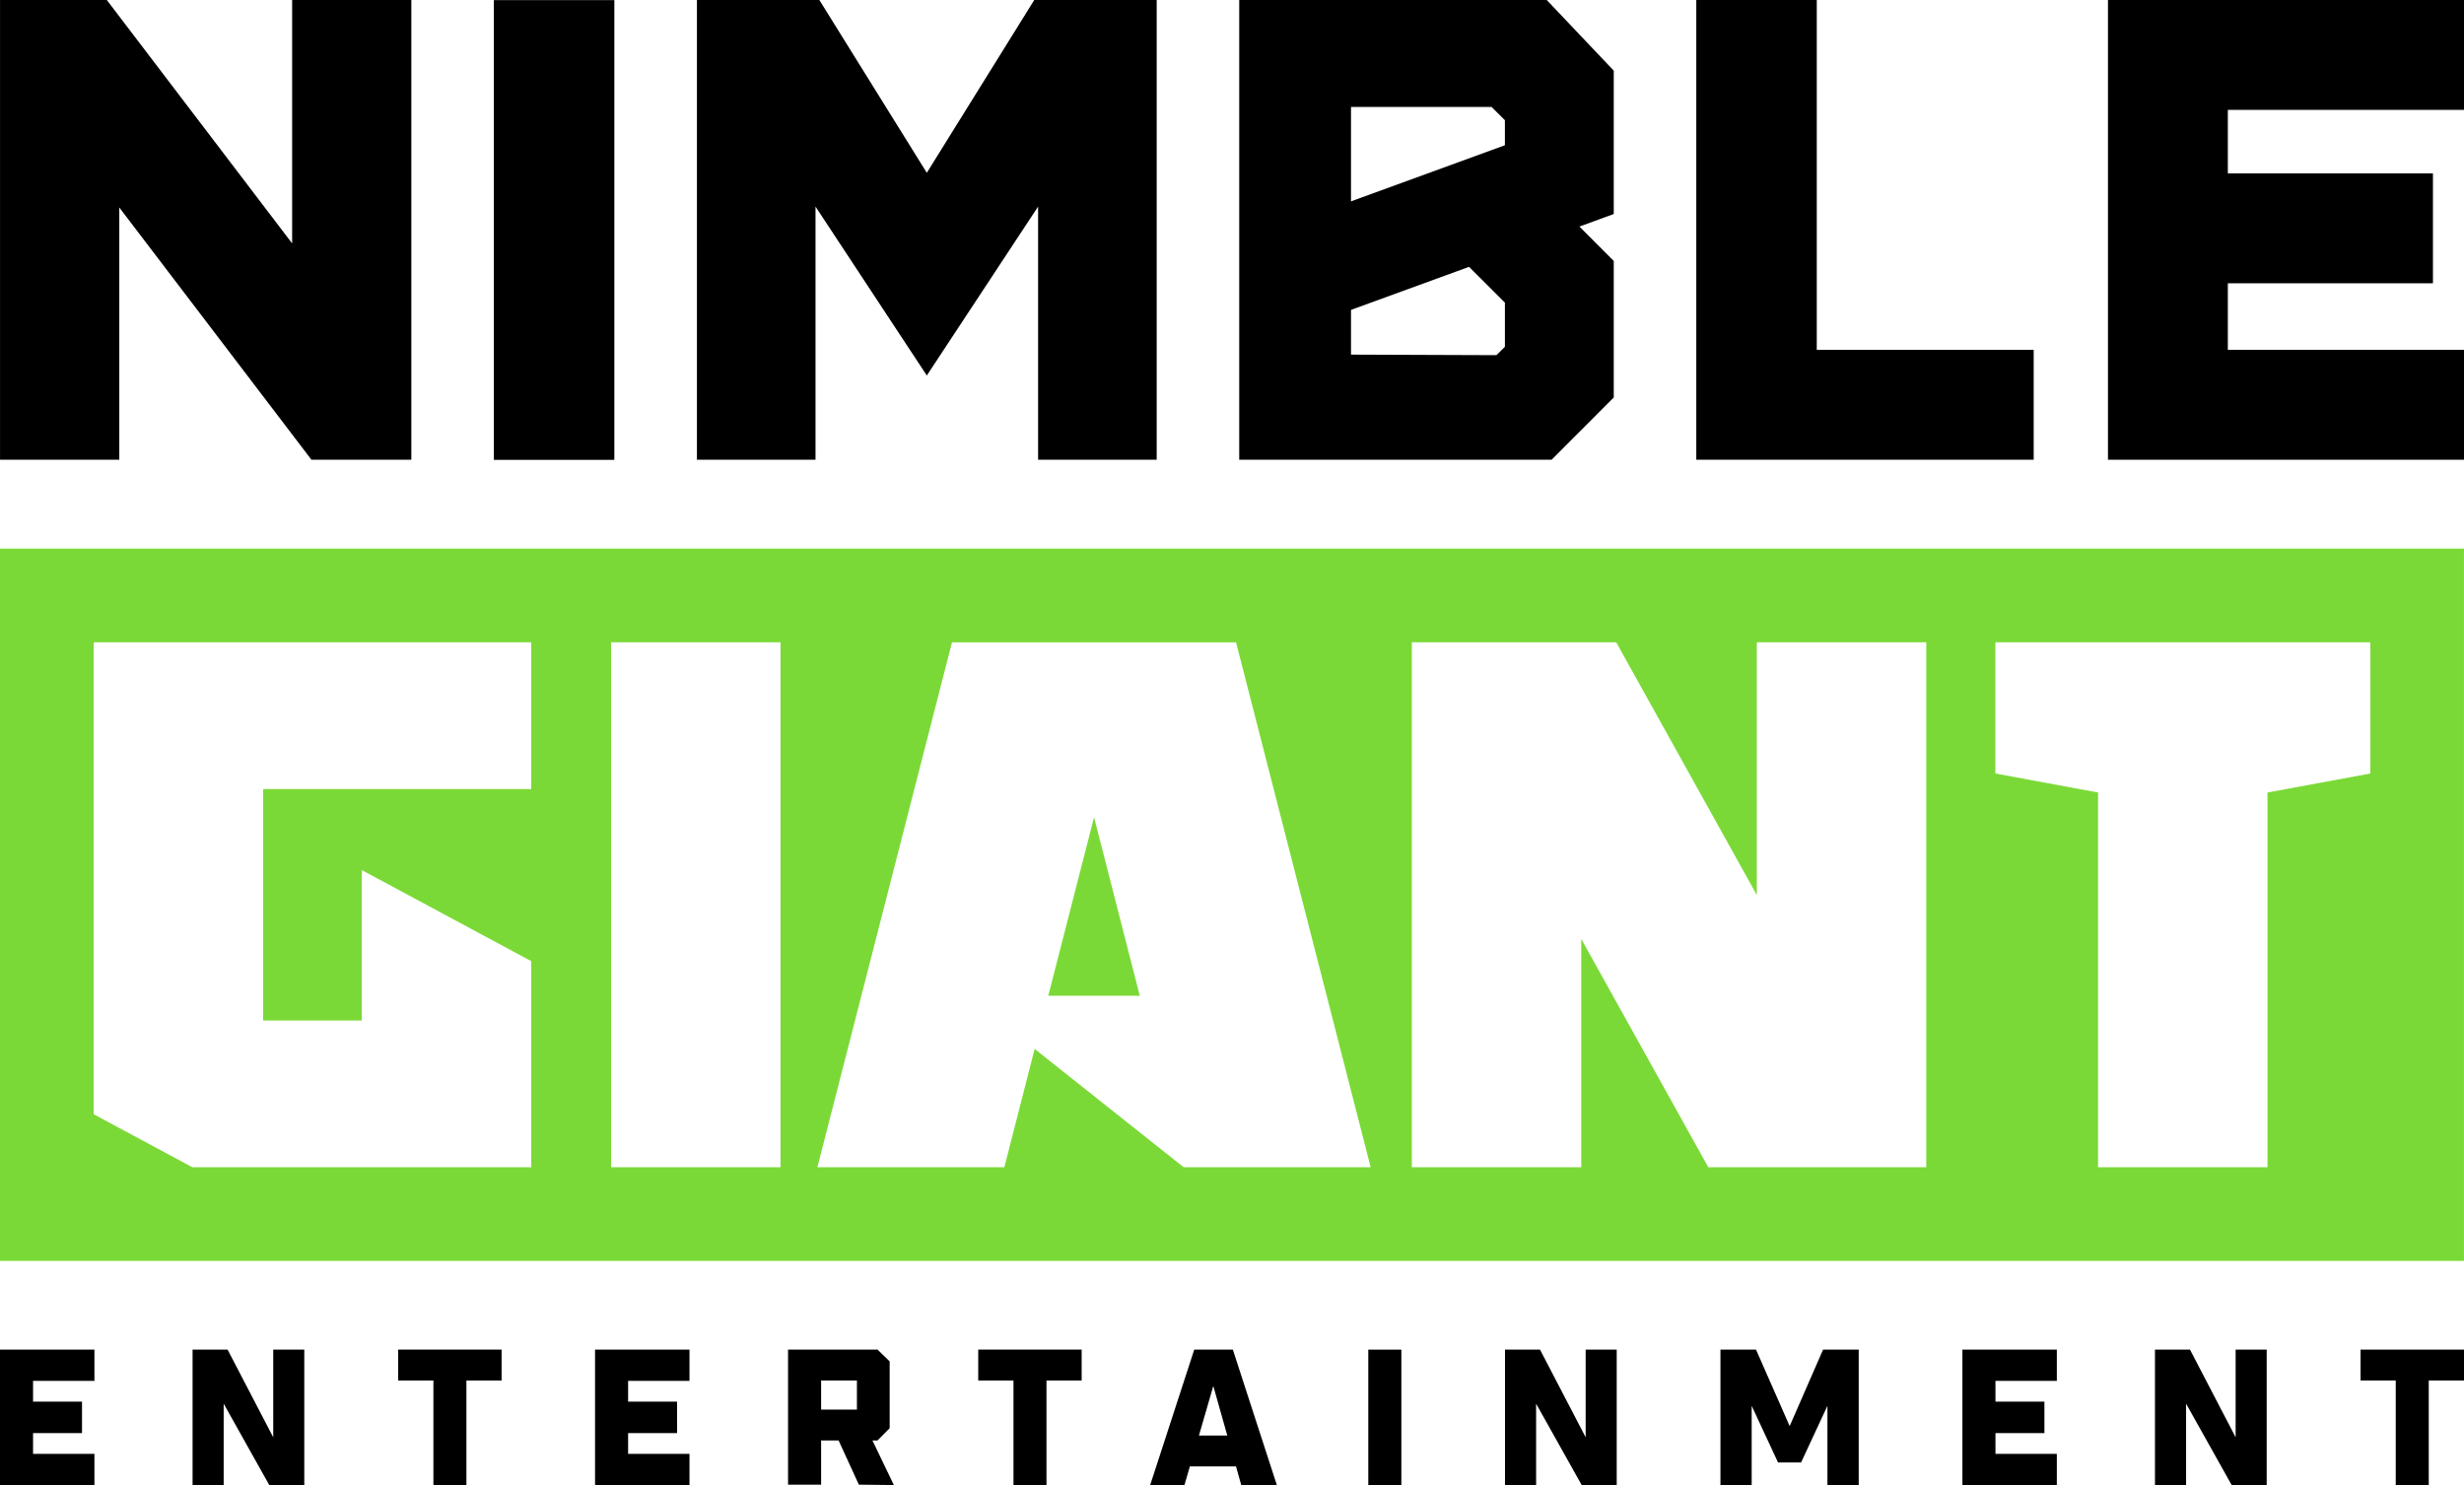 <?xml version="1.0" encoding="UTF-8"?> <svg xmlns="http://www.w3.org/2000/svg" width="300" height="180.855" xml:space="preserve"><path d="M 35.569,0 V 29.642 L 13.005,0 H 0.004 v 55.986 h 14.521 v -30.717 l 23.394,30.717 H 50.082 V 0 Z"></path><path d="M 60.13,56 H 74.799 V 0.014 H 60.13 Z"></path><path d="m 206.529,0 v 55.986 h 41.08 V 42.599 H 221.198 V 0 Z"></path><path d="m 256.652,0 v 55.986 h 43.348 V 42.599 h -28.753 v -8.102 h 24.972 V 21.111 h -24.972 v -7.731 h 28.753 V 0 Z"></path><path d="M 125.924,0 112.842,21.044 99.759,0 H 84.852 V 55.986 H 99.292 V 25.158 l 13.55,20.569 13.55,-20.569 v 30.828 h 14.439 V 0 Z"></path><path d="m 150.88,0 v 55.986 h 38.033 l 7.568,-7.583 V 31.777 l -4.181,-4.188 4.181,-1.527 V 8.606 L 188.32,0 Z m 13.609,13.024 h 17.115 l 1.623,1.616 v 3.047 l -18.739,6.834 z m 0,30.161 v -5.448 l 14.373,-5.241 4.366,4.359 v 5.374 l -1.03,1.023 z"></path><path d="m 33.267,164.35 v 10.681 l -5.559,-10.681 h -4.262 v 16.5 h 3.788 v -9.91 l 5.552,9.91 h 4.262 v -16.5 z"></path><path d="m 48.477,164.35 v 3.765 h 4.292 v 12.735 h 4.018 v -12.735 h 4.284 v -3.765 z"></path><path d="m 95.949,164.35 v 16.448 h 4.025 v -5.381 h 2.127 l 2.468,5.381 4.262,0.05 -2.609,-5.433 h 0.615 l 1.482,-1.49 v -8.139 l -1.482,-1.438 z m 4.025,3.765 h 4.359 v 3.543 h -4.359 z"></path><path d="m 119.103,164.35 v 3.765 h 4.292 v 12.735 h 4.018 v -12.735 h 4.284 v -3.765 z"></path><path d="m 166.594,180.855 h 4.025 v -16.5 h -4.025 z"></path><path d="m 193.059,164.35 v 10.681 l -5.559,-10.681 h -4.262 v 16.5 h 3.788 v -9.91 l 5.552,9.91 h 4.262 v -16.5 z"></path><path d="m 221.967,164.35 -4.069,9.317 -4.099,-9.317 h -4.329 v 16.5 h 3.803 v -9.651 l 3.21,6.901 h 2.802 l 3.21,-6.901 v 9.651 h 3.81 v -16.5 z"></path><path d="m 272.196,164.35 v 10.681 l -5.559,-10.681 h -4.262 v 16.5 h 3.788 v -9.91 l 5.552,9.91 h 4.262 v -16.5 z"></path><path d="m 287.406,164.35 v 3.765 h 4.284 v 12.735 h 4.018 V 168.116 H 300 v -3.765 z"></path><path d="m 1.3898322e-4,164.35 v 16.5 H 11.497 v -3.803 H 4.025 v -2.528 h 5.96 v -3.832 H 4.025 v -2.528 h 7.472 v -3.81 z"></path><path d="m 72.449,164.35 v 16.5 h 11.497 v -3.803 h -7.472 v -2.528 h 5.96 v -3.832 h -5.96 v -2.528 h 7.472 v -3.81 z"></path><path d="m 238.929,164.35 v 16.5 h 11.497 v -3.803 h -7.472 v -2.528 h 5.96 v -3.832 h -5.96 v -2.528 h 7.472 v -3.81 z"></path><path d="m 145.404,164.35 -5.367,16.5 h 4.173 l 0.66,-2.276 h 5.619 l 0.637,2.276 h 4.336 l -5.359,-16.5 z m 2.32,4.433 1.705,6.034 h -3.454 z"></path><path fill="#7bd937" d="M 0,153.555 H 299.995 V 66.807 H 0 Z m 255.447,-57.046 -12.505,-2.313 v -15.981 h 45.646 v 15.981 l -12.512,2.313 v 45.638 h -20.629 z m -41.547,-18.294 h 20.629 V 142.147 H 207.993 l -15.47,-27.811 v 27.811 H 171.894 V 78.215 h 24.883 l 17.123,30.784 z m -139.494,0 H 95.035 V 142.147 H 74.406 Z M 11.408,135.691 V 78.215 H 64.681 V 96.086 H 32.036 v 28.189 h 12.016 v -18.316 l 20.629,11.089 v 25.098 H 23.423 Z M 115.908,78.222 h 34.586 l 16.389,63.925 h -22.764 l -18.146,-14.41 -3.691,14.41 H 99.519 Z"></path><path fill="#7bd937" d="m 127.631,121.26 h 11.141 l -5.567,-21.741 z"></path></svg> 